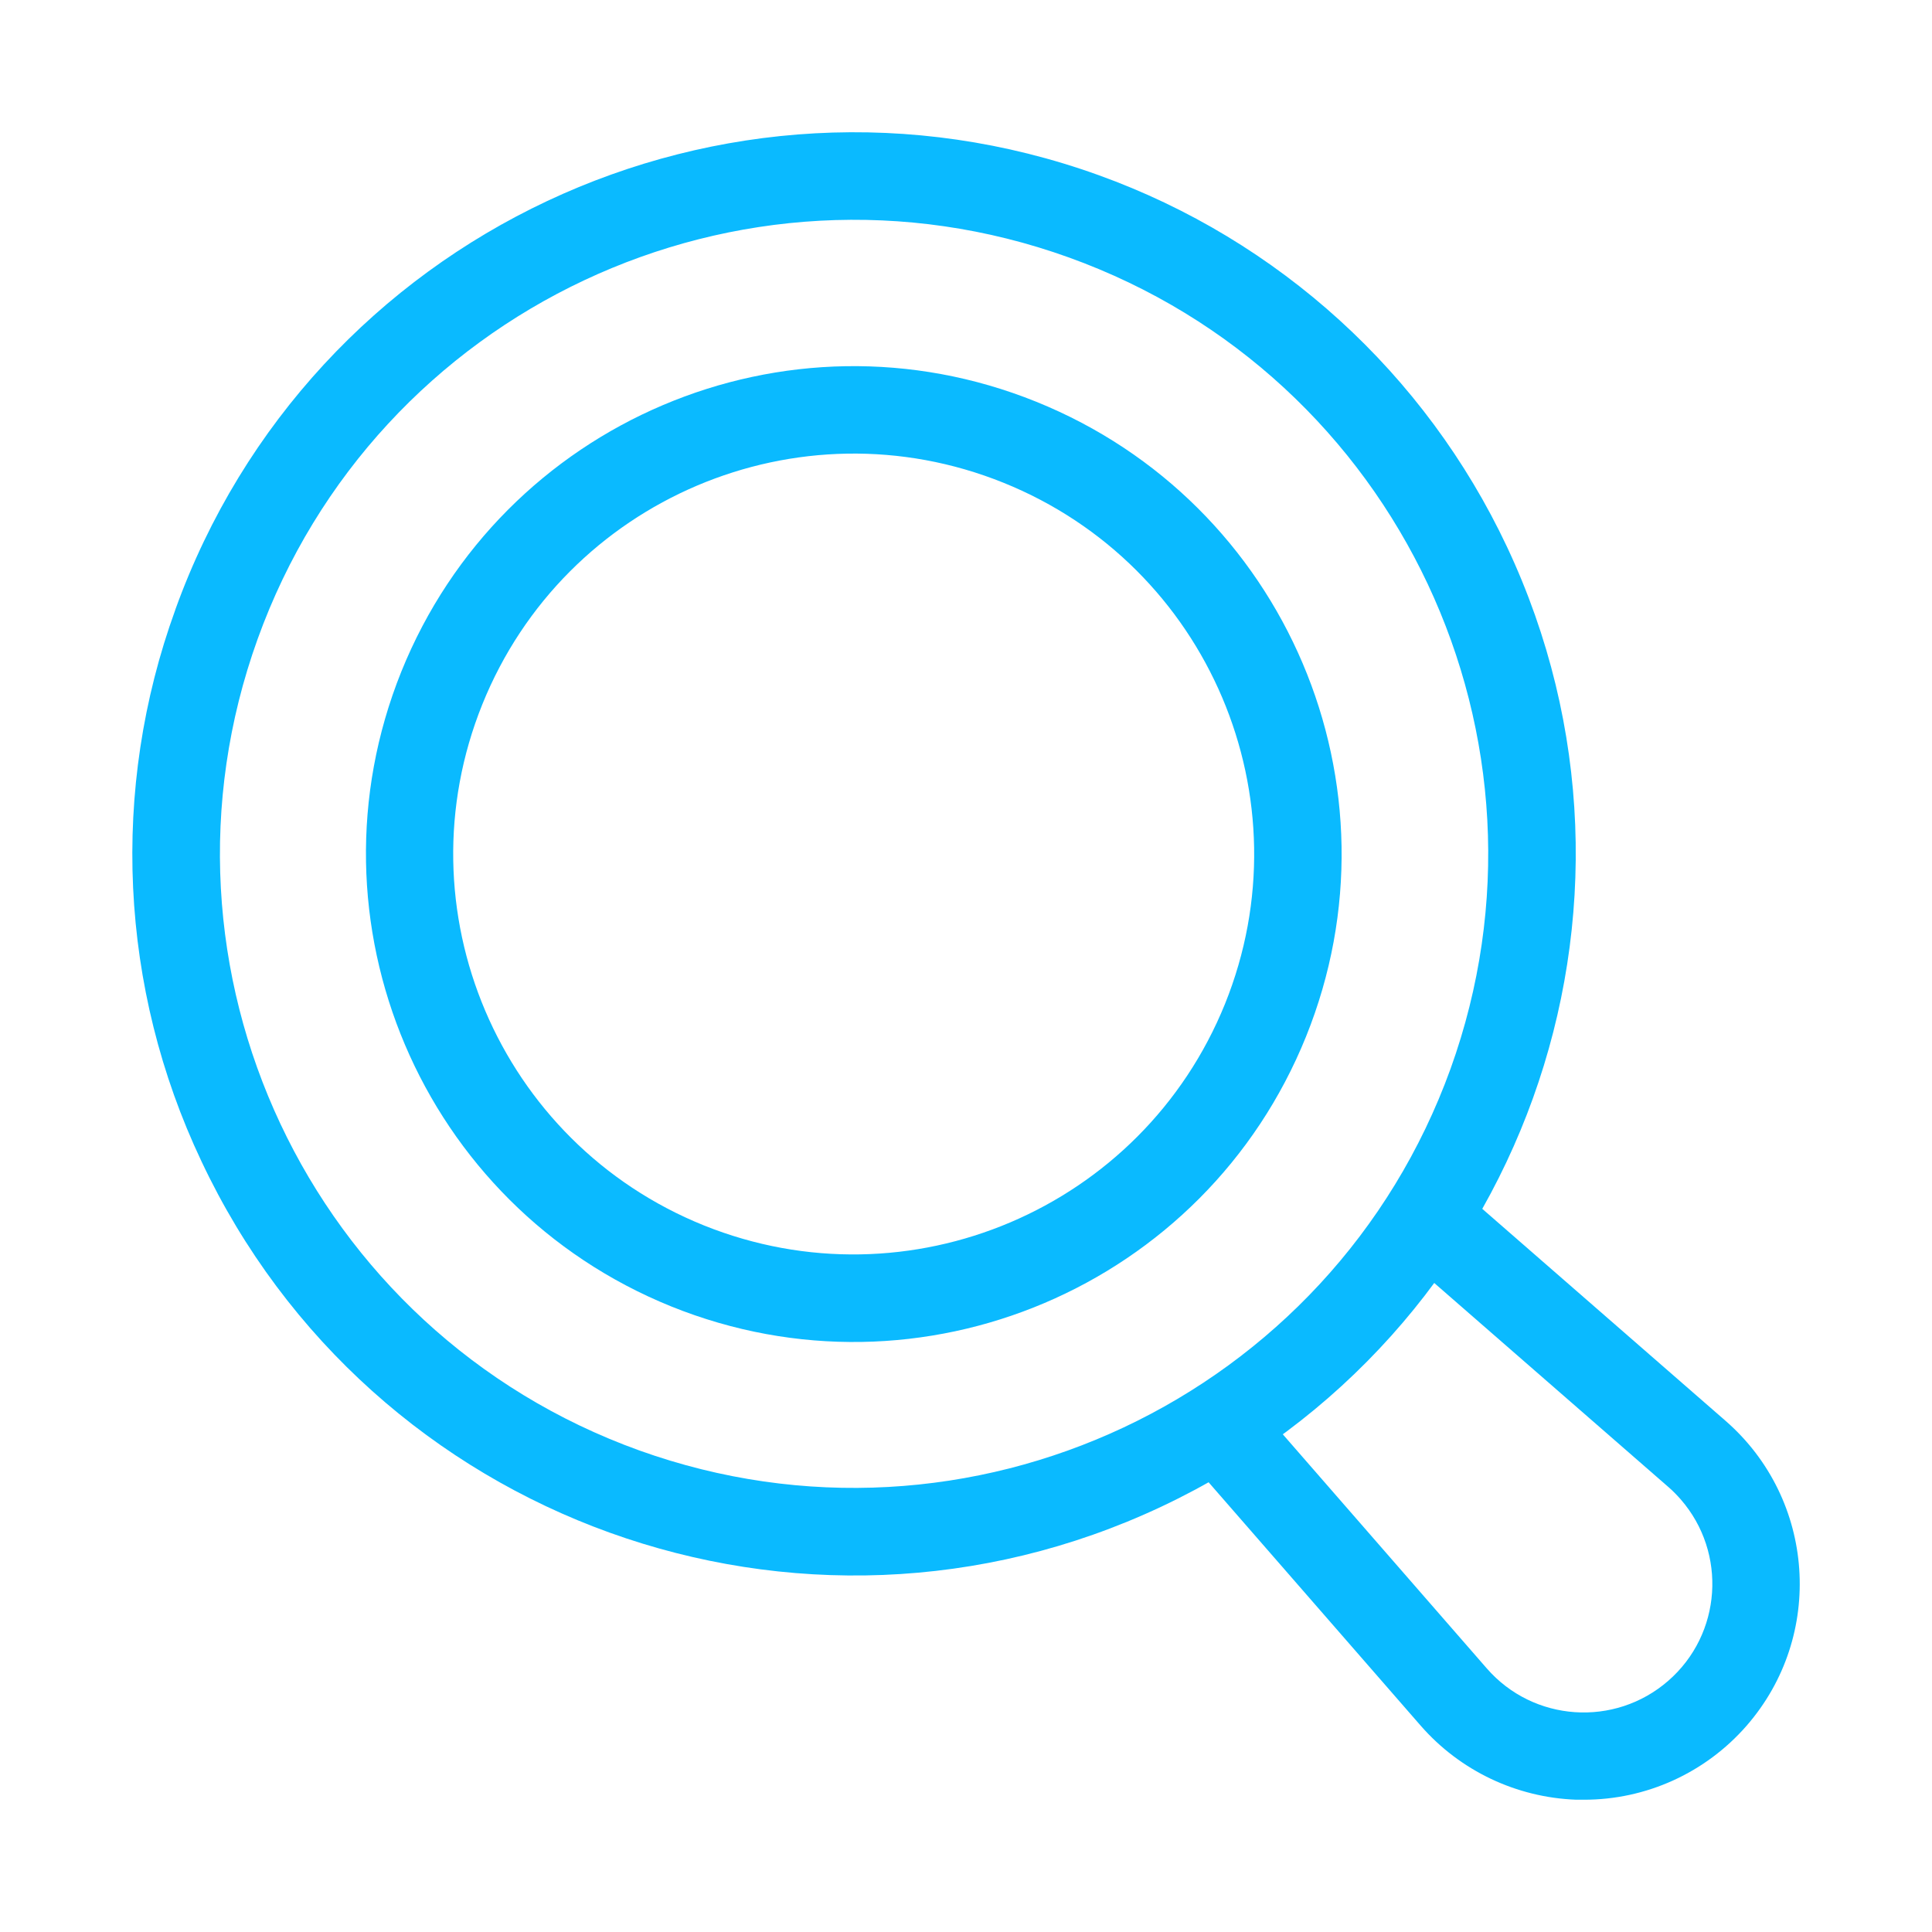 <?xml version="1.0" encoding="UTF-8"?><svg id="_レイヤー_2" xmlns="http://www.w3.org/2000/svg" viewBox="0 0 150 150"><defs><style>.cls-1{fill:none;}.cls-2{fill:#0abaff;}</style></defs><g id="_レイヤー_1-2"><g id="_グループ_10630"><g id="_グループ_10626"><g id="_グループ_10625"><g id="_グループ_10624"><path id="_楕円形_2" class="cls-2" d="m13.62,47.31C24.11,18.21,56.2,3.11,85.3,13.6c13.97,5.03,25.37,15.41,31.7,28.85,13.17,27.99,1.15,61.36-26.84,74.53-27.99,13.17-61.36,1.15-74.53-26.84-6.36-13.43-7.09-28.85-2.01-42.82Zm99,35.67c9.21-25.57-4.05-53.78-29.63-62.99-25.57-9.21-53.78,4.05-62.99,29.63-9.21,25.57,4.05,53.78,29.63,62.99,25.57,9.18,53.75-4.07,62.99-29.63Z"/></g></g></g><g id="_グループ_10629"><g id="_グループ_10628"><g id="_グループ_10627"><path id="_楕円形_3" class="cls-2" d="m31.16,52.14c7.83-19.4,29.89-28.78,49.29-20.95s28.78,29.89,20.95,49.29-29.89,28.78-49.29,20.95h0c-19.38-7.84-28.75-29.9-20.95-49.29Zm63.95,25.8c6.42-15.92-1.28-34.04-17.2-40.46s-34.04,1.28-40.46,17.2,1.28,34.04,17.2,40.46h0c15.92,6.4,34.02-1.29,40.46-17.2Z"/></g></g></g><path id="_パス_43" class="cls-2" d="m122.95,139.73c-.19,0-.38,0-.57,0-4.64-.17-9.01-2.24-12.07-5.74l-17.48-20.06,5.12-4.46,17.48,20.06c3.62,4.16,9.93,4.59,14.09.97s4.59-9.93.97-14.09c-.3-.34-.62-.67-.97-.97l-20.06-17.48,4.46-5.12,20.06,17.48c6.98,6.09,7.71,16.68,1.63,23.66-3.19,3.66-7.8,5.76-12.65,5.75h0Z"/></g><rect class="cls-1" width="150" height="150"/></g></svg>